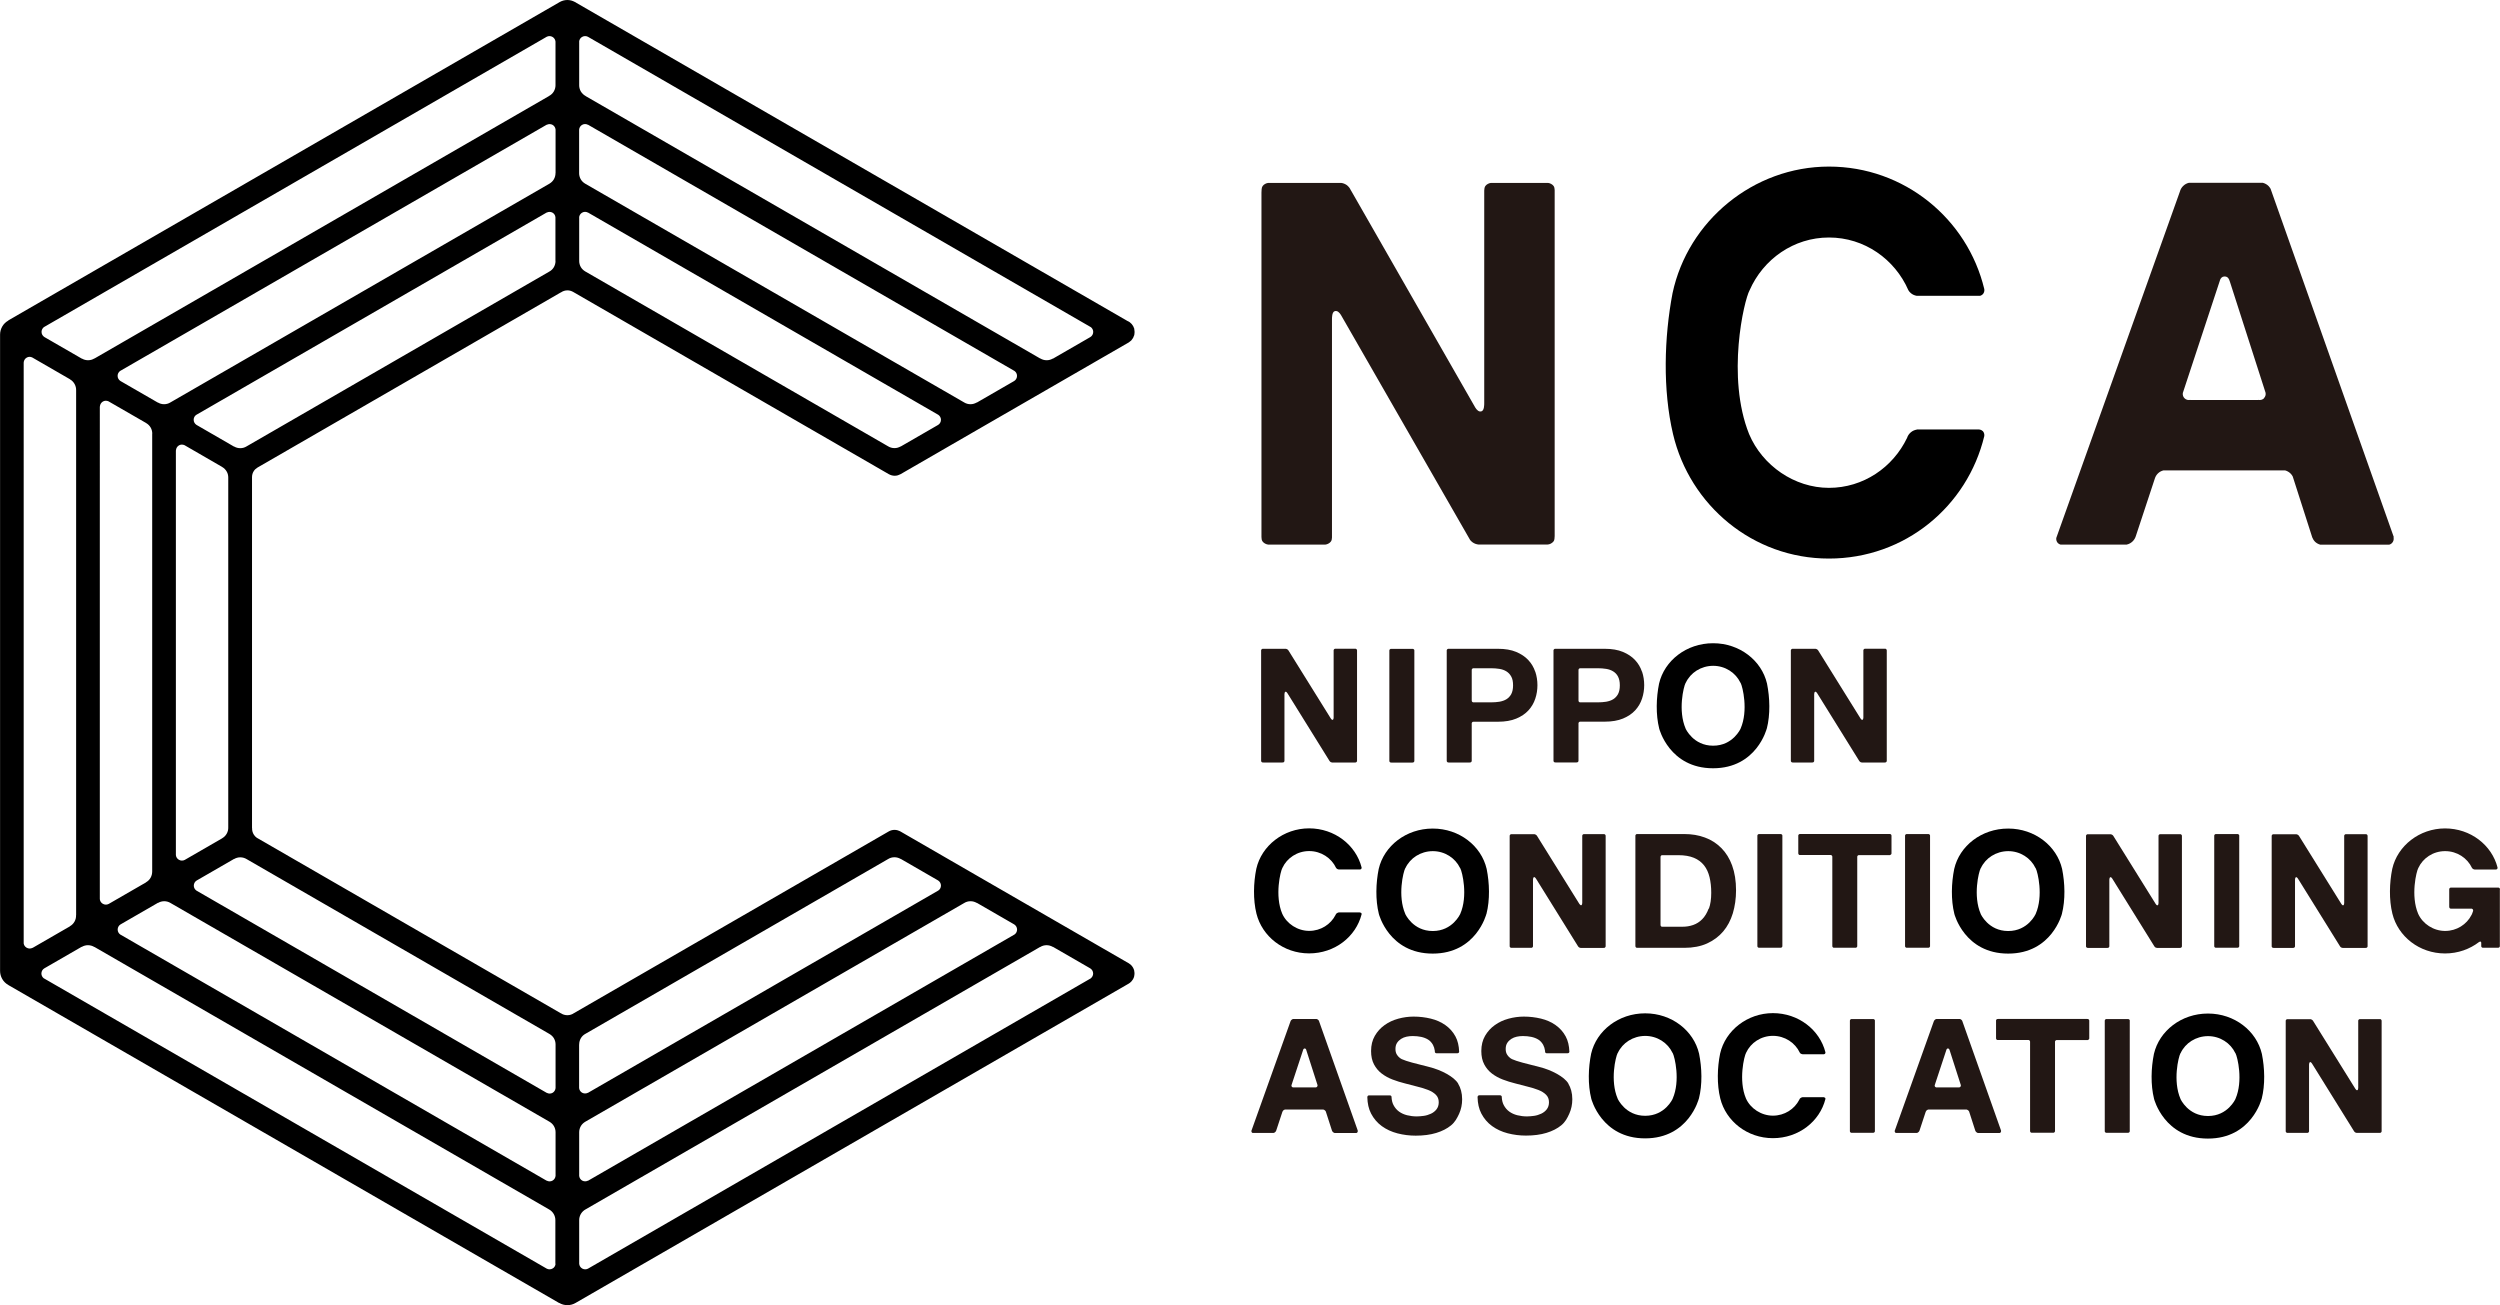 <?xml version="1.0" encoding="UTF-8"?>
<svg id="_レイヤー_1" data-name="レイヤー 1" xmlns="http://www.w3.org/2000/svg" viewBox="0 0 359.9 187.9">
  <defs>
    <style>
      .cls-1 {
        fill: #221714;
      }
    </style>
  </defs>
  <path d="M163.29,139.77s-.01-.08-.03-.11c-.04-.12-.08-.24-.15-.36-.08-.13-.17-.26-.28-.37-.07-.07-.15-.12-.23-.18-.04-.03-.07-.06-.12-.09h-.01s0,0,0,0l-10.95-6.32s0,0,0,0l-10.95-6.32-10.94-6.32s0,0,0,0c-.1-.06-.22-.1-.33-.14-.03,0-.05-.03-.08-.03-.14-.04-.29-.06-.44-.06-.29,0-.58,.07-.85,.23l-45.3,26.15c-.27,.19-.6,.3-.95,.3s-.67-.1-.93-.28c0,0-.02,0-.02,0l-43.77-25.27c-.16-.12-.3-.25-.41-.43-.19-.29-.27-.62-.26-.94,0-.01-.01-.03-.01-.05v-50.48c0-.31,.08-.62,.26-.89,.14-.22,.33-.37,.53-.5l43.66-25.21s.01,0,.02,0c.27-.19,.6-.3,.95-.3,.29,0,.56,.09,.8,.22l45.45,26.24c.27,.15,.56,.23,.85,.23,.15,0,.29-.02,.44-.06,.03,0,.05-.02,.08-.03,.11-.04,.22-.08,.33-.14,0,0,0,0,0,0l10.94-6.32,10.95-6.32s0,0,0,0l10.95-6.32s0,0,0,0h.01s.08-.07,.12-.1c.08-.06,.16-.11,.23-.18,.06-.06,.11-.14,.16-.22,.02-.02,.04-.04,.05-.07,.02-.03,.05-.05,.06-.08,.03-.05,.04-.1,.06-.15,.01-.03,.03-.06,.04-.1,.01-.04,.04-.07,.05-.11,.01-.04,.02-.08,.03-.11,0,0,0,0,0-.01,.01-.06,.02-.12,.02-.19,0-.03,.01-.06,.01-.1,0-.02,0-.05,0-.07,0-.02,0-.03,0-.05,0-.01,0-.02,0-.04,0-.11-.02-.22-.04-.33,0,0,0-.02,0-.03,0,0,0-.01,0-.02,0-.01-.01-.02-.01-.04-.15-.49-.5-.9-.97-1.09L82.73,.27C82.41,.1,82.06,0,81.67,0c-.39,0-.75,.11-1.07,.28L1.24,46.1s-.04,.05-.06,.06c-.35,.2-.65,.48-.86,.85-.21,.37-.31,.77-.31,1.16,0,0,0,.01,0,.02v91.55s0,.02,0,.03c0,.39,.1,.79,.31,1.16,.21,.37,.51,.66,.86,.85,.01,0,.02,.02,.03,.03l79.25,45.75s.05,0,.07,.02c.34,.2,.74,.31,1.16,.31,.43,0,.83-.12,1.17-.32,0,0,0,0,0,0l79.63-45.97c.12-.07,.23-.16,.32-.25,.03-.03,.05-.05,.08-.08,.07-.07,.13-.15,.18-.24,.02-.03,.04-.06,.06-.1,.06-.11,.11-.23,.14-.35,0,0,0-.01,0-.02,.03-.13,.05-.26,.05-.39,0-.02,0-.03,0-.05,0-.02,0-.05,0-.07,0-.1-.02-.2-.04-.3ZM83.37,5.99c.03-.27,.17-.53,.42-.67,.27-.16,.58-.16,.84-.03l72.43,41.82c.19,.16,.32,.4,.32,.67,0,.31-.16,.59-.41,.74,0,0,0,0,0,0l-5.37,3.1s-.03,0-.04,0c-.26,.15-.56,.24-.88,.24-.34,0-.66-.1-.92-.26,0,0-.02,0-.03,0L84.32,13.84s0,0,0-.01c-.28-.15-.52-.37-.7-.66-.16-.28-.24-.58-.24-.88,0-.01,0-.03,0-.04V5.99Zm0,12.66c.03-.27,.17-.52,.42-.67,.27-.16,.58-.16,.84-.02,0,0,.02,0,.03,0l61.38,35.44c.23,.16,.37,.42,.37,.71,0,.31-.16,.59-.41,.74,0,0,0,0,0,0l-5.37,3.1s-.03,0-.04,0c-.26,.15-.56,.24-.88,.24s-.64-.09-.9-.25l-54.57-31.5c-.25-.15-.47-.35-.63-.62-.16-.28-.24-.58-.24-.88,0-.01,0-.02,0-.03v-6.26Zm0,12.64c.03-.27,.17-.52,.42-.67,.27-.16,.58-.16,.84-.02,0,0,.02,0,.02,0l50.43,29.12c.23,.16,.38,.42,.38,.71,0,.31-.16,.59-.41,.74,0,0,0,0,0,0l-5.37,3.1s-.02,0-.03,0c-.26,.15-.56,.24-.88,.24-.34,0-.66-.1-.92-.26h0l-43.59-25.17c-.25-.15-.48-.35-.64-.62-.16-.28-.24-.58-.24-.88,0,0,0-.02,0-.03v-6.27Zm-3.4,6.27s0,.02,0,.03c0,.3-.08,.6-.24,.88-.16,.27-.38,.48-.64,.62l-43.59,25.17h0c-.27,.17-.58,.26-.92,.26-.32,0-.62-.09-.88-.24,0,0-.02,0-.03,0l-5.38-3.11c-.25-.16-.41-.43-.41-.74s.15-.56,.38-.71l50.43-29.12s.02,0,.02,0c.26-.13,.57-.13,.84,.02,.25,.15,.39,.4,.41,.67v6.27ZM32.86,119.1h0c.01,.32-.06,.64-.23,.93-.16,.28-.38,.49-.64,.64,0,0-.01,.02-.02,.02l-5.37,3.1s0,0,0,0c-.26,.14-.58,.14-.85-.02-.26-.15-.41-.41-.43-.68v-58.24s.01-.02,.01-.02c.02-.29,.17-.56,.44-.72,.25-.14,.54-.13,.78-.03l5.43,3.14s.01,.01,.02,.02c.26,.15,.48,.37,.64,.65,.16,.27,.22,.57,.22,.87v50.33ZM79.97,24.91s0,.02,0,.03c0,.3-.08,.6-.24,.88-.16,.27-.38,.47-.63,.62L24.52,57.94c-.26,.16-.57,.25-.9,.25s-.62-.09-.88-.24c0,0-.02,0-.03,0l-5.37-3.1h0c-.25-.16-.41-.43-.41-.74,0-.3,.15-.56,.37-.71L78.69,17.96s.02,0,.03,0c.26-.13,.57-.13,.84,.02,.25,.15,.39,.4,.42,.67v6.26ZM21.91,62.44v63.01c0,.31-.07,.62-.23,.91-.16,.28-.38,.49-.64,.64,0,0-.01,.02-.02,.03l-5.37,3.1s0,0,0,0c-.26,.14-.58,.14-.85-.02-.26-.15-.41-.41-.43-.68V58.54s.01-.02,.01-.02c.02-.29,.17-.56,.44-.72,.25-.14,.54-.14,.79-.03l5.43,3.13s.01,.02,.02,.02c.26,.15,.48,.37,.64,.65,.15,.27,.22,.57,.22,.86Zm-15.62-15.33L78.71,5.29c.26-.13,.57-.13,.84,.03,.25,.15,.39,.4,.42,.67v6.25s0,.03,0,.04c0,.3-.08,.6-.24,.88-.17,.29-.42,.52-.7,.66,0,0,0,0,0,.01L13.62,51.6s-.02,0-.03,0c-.27,.17-.58,.26-.92,.26-.32,0-.62-.09-.88-.24,0,0-.02,0-.03,0l-5.37-3.1s0,0,0,0c-.25-.16-.41-.43-.41-.74,0-.27,.13-.51,.32-.67Zm-1.61,89.34c-.26,.14-.58,.14-.85-.02-.24-.14-.38-.36-.42-.61V52.19c.02-.29,.17-.56,.44-.71,.25-.15,.54-.14,.79-.02l5.42,3.13s.02,.02,.03,.03c.26,.15,.48,.37,.64,.65,.17,.3,.24,.62,.23,.93,0,0,0,0,0,.01v75.52s-.01,.02-.01,.03c.01,.32-.06,.64-.23,.93-.16,.28-.38,.49-.64,.64,0,0-.01,.02-.02,.03l-5.37,3.1s0,0,0,0Zm75.3,45.49c-.03,.27-.16,.53-.42,.67-.27,.16-.58,.16-.84,.03L6.28,140.82c-.19-.16-.32-.4-.32-.67,0-.31,.16-.59,.41-.74,0,0,0,0,0,0l5.37-3.1s.03,0,.04,0c.26-.15,.56-.24,.88-.24,.34,0,.66,.1,.92,.26,0,0,.02,0,.03,0l65.4,37.76s0,0,0,0c.28,.15,.52,.37,.7,.67,.16,.28,.24,.58,.24,.88,0,.01,0,.03,0,.04v6.26Zm0-12.66c-.03,.27-.17,.52-.42,.67-.27,.16-.58,.16-.84,.02,0,0-.02,0-.03,0l-61.38-35.44c-.23-.16-.37-.42-.37-.71,0-.31,.16-.59,.41-.74,0,0,0,0,0,0l5.37-3.1s.03,0,.04,0c.26-.15,.56-.24,.88-.24s.64,.09,.9,.25l54.57,31.5c.25,.15,.47,.35,.63,.62,.16,.28,.24,.58,.24,.88,0,.01,0,.02,0,.03v6.26Zm0-12.64c-.03,.27-.17,.52-.41,.67-.27,.16-.58,.16-.84,.02,0,0-.02,0-.02,0l-50.43-29.12c-.23-.16-.38-.42-.38-.71,0-.31,.16-.59,.41-.74,0,0,0,0,0,0l5.37-3.1s.02,0,.03,0c.26-.15,.56-.24,.88-.24,.34,0,.66,.1,.92,.26h0l43.59,25.17c.25,.15,.48,.35,.64,.62,.16,.28,.24,.58,.24,.88,0,0,0,.02,0,.03v6.27Zm3.4-6.27s0-.02,0-.03c0-.3,.08-.6,.24-.88,.16-.27,.38-.48,.64-.62l43.59-25.17h0c.27-.17,.58-.26,.92-.26,.32,0,.62,.09,.88,.24,0,0,.02,0,.03,0l5.37,3.1s0,0,0,0c.25,.16,.41,.43,.41,.74,0,.3-.15,.56-.38,.71l-50.43,29.12s-.02,0-.02,0c-.26,.13-.57,.13-.84-.02-.25-.15-.39-.4-.42-.67v-6.27Zm0,12.65s0-.02,0-.03c0-.3,.08-.6,.24-.88,.16-.27,.38-.47,.63-.62l54.57-31.5c.26-.16,.57-.25,.9-.25s.62,.09,.88,.24c0,0,.03,0,.04,0l5.37,3.1s0,0,0,0c.25,.16,.41,.43,.41,.74,0,.3-.15,.56-.37,.71l-61.38,35.44s-.02,0-.03,0c-.26,.13-.57,.13-.84-.02-.25-.15-.39-.4-.42-.67v-6.26Zm73.69-22.2l-72.43,41.82c-.26,.13-.57,.13-.84-.03-.25-.15-.39-.4-.42-.67v-6.26s0-.03,0-.04c0-.3,.08-.6,.24-.88,.17-.29,.42-.52,.7-.67,0,0,0,0,0,0l65.4-37.76s.02,0,.03,0c.27-.17,.58-.26,.92-.26,.32,0,.62,.09,.88,.24,0,0,.03,0,.04,0l5.37,3.1s0,0,0,0c.25,.16,.41,.43,.41,.74,0,.27-.13,.51-.32,.67Z"/>
  <g>
    <path class="cls-1" d="M333.23,77.95c.23,.23,.5,.38,.79,.46,0,0,0,0,0,0h9.94c.14-.04,.27-.11,.38-.22,.22-.22,.3-.53,.24-.81,0-.02,0-.05,.02-.09l-17.73-50.12c-.08-.13-.17-.26-.28-.38-.23-.23-.5-.38-.79-.46,0,0-.02,0-.02-.01h-10.68c-.3,.07-.59,.23-.82,.46-.23,.23-.38,.5-.46,.79,0,0,0,.02-.01,.03l-17.79,49.85c-.03,.26,.04,.53,.23,.73,.11,.11,.24,.18,.38,.22h9.53s.02,0,.03-.01c.31-.07,.6-.23,.84-.47,.22-.22,.37-.49,.45-.76l2.73-8.27c.08-.26,.22-.51,.43-.72,.23-.23,.51-.38,.8-.45h17.53s0,0,0,0c.29,.08,.56,.23,.79,.46,.12,.12,.22,.26,.3,.41l2.81,8.77c.09,.21,.2,.42,.37,.59Zm-7.29-20.62c-.22,.22-.53,.3-.82,.24-.01,0-.03,0-.05,.01h-9.72s-.03-.02-.05-.01c-.29,.06-.59-.01-.82-.24-.21-.21-.28-.49-.24-.76l5.38-16.32c.11-.23,.28-.45,.63-.45,.52,0,.66,.42,.74,.69,0,0,.01,0,.01,.01l5.15,16.03c.06,.28-.02,.58-.24,.8Z"/>
    <path class="cls-1" d="M191.89,162.97c.07,.07,.16,.12,.25,.14h3.13s.09-.04,.12-.07c.07-.07,.09-.17,.07-.26,0,0,0-.02,0-.03l-5.59-15.8s-.05-.08-.09-.12c-.07-.07-.16-.12-.25-.14,0,0,0,0,0,0h-3.37c-.09,.02-.18,.07-.26,.15-.07,.07-.12,.16-.14,.25,0,0,0,0,0,0l-5.61,15.71c0,.08,.01,.17,.07,.23,.03,.04,.08,.06,.12,.07h3s0,0,0,0c.1-.02,.19-.07,.26-.15,.07-.07,.12-.15,.14-.24l.86-2.61c.03-.08,.07-.16,.13-.23,.07-.07,.16-.12,.25-.14h5.53s0,0,0,0c.09,.02,.18,.07,.25,.14,.04,.04,.07,.08,.1,.13l.89,2.76c.03,.07,.06,.13,.12,.19Zm-2.3-6.5c-.07,.07-.17,.09-.26,.07,0,0,0,0-.01,0h-3.06s-.01,0-.01,0c-.09,.02-.19,0-.26-.07-.07-.07-.09-.16-.07-.24l1.7-5.15c.04-.07,.09-.14,.2-.14,.16,0,.21,.13,.23,.22,0,0,0,0,0,0l1.62,5.05c.02,.09,0,.18-.08,.25Z"/>
    <path class="cls-1" d="M284.5,162.97c.07,.07,.16,.12,.25,.14h3.13s.09-.04,.12-.07c.07-.07,.09-.17,.07-.26,0,0,0-.02,0-.03l-5.59-15.8s-.05-.08-.09-.12c-.07-.07-.16-.12-.25-.14,0,0,0,0,0,0h-3.37c-.1,.02-.19,.07-.26,.15s-.12,.16-.14,.25c0,0,0,0,0,0l-5.61,15.71c0,.08,.01,.17,.07,.23,.04,.04,.08,.06,.12,.07h3s0,0,0,0c.1-.02,.19-.07,.26-.15,.07-.07,.12-.15,.14-.24l.86-2.61c.03-.08,.07-.16,.13-.23,.07-.07,.16-.12,.25-.14h5.53c.09,.03,.18,.07,.25,.14,.04,.04,.07,.08,.1,.13l.89,2.76c.03,.07,.06,.13,.12,.19Zm-2.3-6.5c-.07,.07-.17,.09-.26,.07,0,0,0,0-.01,0h-3.07s-.01,0-.01,0c-.09,.02-.19,0-.26-.07-.07-.07-.09-.16-.07-.24l1.7-5.15c.04-.07,.09-.14,.2-.14,.17,0,.21,.13,.24,.22,0,0,0,0,0,0l1.62,5.05c.02,.09,0,.18-.07,.25Z"/>
    <path d="M285.43,62.06c-.19-.19-.45-.25-.7-.23h-8.77s-.03,.01-.04,.02c-.29,.05-.58,.17-.83,.38-.26,.22-.45,.49-.54,.79,0,0,0,.01-.01,.02-2.04,4.25-6.3,7.19-11.25,7.19s-9.57-3.19-11.49-7.74c-3.3-8.25-.73-19.27,.07-20.7h0c1.96-4.47,6.33-7.6,11.43-7.6s9.48,3.12,11.43,7.59c.1,.16,.21,.31,.37,.43,.24,.2,.52,.32,.81,.37h9.16c.13-.04,.26-.11,.36-.21,.2-.2,.27-.48,.23-.75-2.43-10.12-11.51-17.64-22.37-17.64s-20.29,7.81-22.51,18.22c-1.21,6.35-1.43,13.91,.07,20.29,2.41,10.24,11.48,17.92,22.44,17.92s19.94-7.53,22.37-17.64c.03-.26-.04-.53-.23-.73Z"/>
    <path d="M195.93,131.43c-.06-.07-.15-.09-.23-.08h-2.96s0,0-.01,0c-.1,.02-.19,.06-.28,.12-.09,.06-.15,.14-.18,.24,0,0,0,0,0,0-.69,1.36-2.13,2.3-3.8,2.3s-3.23-1.02-3.88-2.47c-1.11-2.61-.25-6.13,.02-6.59h0c.66-1.43,2.14-2.43,3.86-2.43s3.2,1,3.87,2.42c.03,.05,.07,.09,.12,.13,.09,.05,.17,.09,.27,.1h3.09s.09-.03,.12-.06c.07-.05,.09-.14,.08-.22-.82-3.24-3.89-5.64-7.56-5.64s-6.85,2.49-7.6,5.82c-.41,2.01-.48,4.44,.02,6.46,.82,3.27,3.88,5.72,7.58,5.72s6.74-2.4,7.56-5.64c0-.08-.01-.15-.08-.21Z"/>
    <path d="M296.83,131.57c.52-2.03,.44-4.45,.03-6.48-.77-3.32-3.94-5.81-7.75-5.81h-.02c-3.82,0-7,2.49-7.76,5.81-.41,2.03-.49,4.44,.02,6.48,0,0,1.45,5.71,7.75,5.71,6.3,0,7.73-5.71,7.73-5.71Zm-7.73,2.46c-2.87,0-3.96-2.46-3.96-2.46,0,0,0,0,0-.01-1.12-2.59-.29-6.04,0-6.57,0,0,.02-.02,.03-.03,.67-1.43,2.17-2.42,3.93-2.43,1.75,0,3.25,1,3.93,2.43,0,0,.02,.02,.03,.03,.29,.54,1.13,3.98,0,6.57,0,0,0,0,0,.01-.01,.01-1.09,2.46-3.96,2.46Z"/>
    <path d="M213.99,131.57c.52-2.03,.44-4.45,.03-6.48-.77-3.32-3.94-5.81-7.75-5.81h-.02c-3.82,0-7,2.49-7.77,5.81-.41,2.03-.49,4.44,.02,6.48,0,0,1.45,5.71,7.75,5.71,6.3,0,7.73-5.71,7.73-5.71Zm-7.73,2.46c-2.87,0-3.96-2.46-3.96-2.46,0,0,0,0,0-.01-1.12-2.59-.29-6.04,0-6.57,0,0,.02-.02,.03-.03,.67-1.43,2.17-2.42,3.93-2.43,1.75,0,3.25,1,3.93,2.43,0,0,.02,.02,.03,.03,.29,.54,1.13,3.98,0,6.57,0,0,0,0,0,.01-.01,0-1.09,2.46-3.96,2.46Z"/>
    <path d="M262.7,158.03c-.06-.07-.15-.09-.23-.08h-2.96s0,0-.02,0c-.1,.02-.19,.06-.28,.12-.09,.06-.15,.14-.18,.24,0,0,0,0,0,0-.69,1.36-2.13,2.3-3.8,2.3s-3.23-1.02-3.88-2.47c-1.11-2.61-.25-6.13,.02-6.59h0c.66-1.43,2.14-2.43,3.86-2.43s3.2,1,3.87,2.42c.03,.05,.07,.1,.12,.13,.09,.05,.17,.09,.28,.1h3.09s.09-.03,.12-.06c.07-.05,.09-.14,.08-.22-.82-3.24-3.89-5.64-7.56-5.64s-6.85,2.49-7.6,5.82c-.41,2.01-.48,4.44,.02,6.46,.81,3.27,3.88,5.72,7.58,5.72s6.74-2.4,7.56-5.64c0-.08-.01-.16-.08-.21Z"/>
    <path d="M244.57,158.17c.52-2.03,.44-4.45,.03-6.48-.77-3.32-3.94-5.81-7.75-5.81h-.02c-3.82,0-7,2.49-7.77,5.81-.41,2.03-.49,4.44,.02,6.48,0,0,1.45,5.71,7.75,5.71,6.3,0,7.73-5.71,7.73-5.71Zm-7.73,2.46c-2.87,0-3.96-2.46-3.96-2.46,0,0,0,0,0-.01-1.12-2.59-.29-6.04,0-6.57,0,0,.02-.02,.03-.03,.67-1.43,2.17-2.42,3.93-2.43,1.75,0,3.25,1,3.93,2.43,0,0,.02,.02,.03,.03,.29,.54,1.13,3.98,0,6.57,0,0,0,0,0,.01,0,.01-1.09,2.46-3.96,2.46Z"/>
    <path class="cls-1" d="M223.65,77.95c.14-.2,.15-.51,.16-.78V27.36c-.01-.21-.04-.43-.15-.58-.18-.25-.52-.42-.81-.45h-8.21c-.29,.03-.63,.2-.81,.45-.12,.17-.15,.42-.16,.65v30.59s0,0,0,0c0,.27,0,1.02-.36,1.18-.42,.17-.74-.23-.93-.53l-17.86-31.2s-.05-.06-.06-.09c-.12-.29-.33-.55-.6-.75-.25-.17-.52-.27-.8-.3h-10.48c-.29,.03-.63,.2-.81,.45-.18,.25-.15,.66-.17,.95v49.57c0,.23,.03,.48,.16,.65,.18,.25,.51,.41,.8,.45h8.24c.28-.03,.62-.2,.8-.45,.11-.15,.14-.36,.15-.56v-31.38s0,0,0-.02c0-.27,0-1.02,.36-1.18,.42-.17,.74,.23,.93,.53l18.6,32.4c.1,.12,.22,.24,.36,.34,.26,.18,.55,.28,.84,.31h9.94c.29,0,.68-.19,.87-.46Z"/>
    <path class="cls-1" d="M191.58,109.72c.06,.03,.12,.04,.18,.05h3.27s0,0,0,0c.09,.02,.19,0,.26-.07,.07-.07,.09-.17,.07-.26v-15.74c.01-.08,0-.17-.07-.24-.03-.03-.08-.06-.12-.07h-2.99s-.08,.04-.12,.07c-.07,.07-.09,.16-.07,.25v9.6c-.01,.11-.02,.29-.14,.32-.12,.03-.21-.13-.27-.2l-6.1-9.8c-.05-.07-.11-.13-.19-.17-.09-.05-.19-.07-.28-.06h-3.27s-.08,.04-.12,.07c-.07,.07-.09,.17-.07,.26,0,0,0,0,0,0v15.71s0,0,0,0c-.02,.09,0,.19,.07,.26,.07,.07,.17,.09,.26,.07,0,0,0,0,0,0h2.7s0,0,0,0c.09,.02,.19,0,.26-.07,.07-.07,.09-.17,.07-.26h0v-9.52c.02-.1,.02-.31,.15-.34,.12-.03,.21,.13,.27,.2l6.07,9.77c.05,.07,.11,.13,.19,.17Z"/>
    <path class="cls-1" d="M227.36,136.41c.06,.03,.12,.04,.18,.05h3.28c.09,.02,.19,0,.26-.08,.07-.07,.09-.17,.07-.25v-15.74c.01-.08,0-.17-.07-.24-.04-.03-.08-.06-.12-.07h-2.99s-.08,.04-.12,.07c-.07,.07-.09,.16-.07,.25v9.6c-.02,.11-.03,.29-.14,.32-.12,.03-.21-.13-.28-.2l-6.1-9.8c-.05-.07-.11-.13-.19-.17-.09-.05-.19-.07-.28-.06h-3.27s-.09,.04-.12,.07c-.07,.07-.09,.17-.07,.25,0,0,0,0,0,.01v15.71s0,0,0,0c-.02,.09,0,.19,.07,.25,.07,.07,.17,.09,.26,.07,0,0,0,0,0,0h2.7s0,0,0,0c.09,.02,.19,0,.26-.07,.07-.07,.09-.17,.07-.25h0v-9.52c.02-.1,.02-.31,.15-.34,.12-.03,.2,.13,.27,.2l6.07,9.77c.05,.07,.11,.13,.19,.17Z"/>
    <path class="cls-1" d="M310.33,136.41c.06,.03,.12,.04,.18,.05h3.27s0,0,0,0c.09,.02,.19,0,.26-.07,.07-.07,.09-.17,.07-.25v-15.74c.01-.08,0-.17-.07-.24-.03-.03-.08-.06-.12-.07h-2.99s-.08,.04-.12,.07c-.07,.07-.09,.16-.07,.25v9.6c-.01,.11-.03,.29-.14,.32-.12,.03-.21-.13-.27-.2l-6.1-9.8c-.05-.07-.11-.13-.19-.17-.09-.05-.19-.07-.28-.06h-3.27s-.08,.04-.12,.07c-.07,.07-.09,.17-.07,.25,0,0,0,0,0,.01v15.71s0,0,0,0c-.02,.09,0,.19,.07,.25,.07,.07,.17,.09,.26,.07,0,0,0,0,0,0h2.7s0,0,0,0c.09,.02,.19,0,.26-.07,.07-.07,.09-.17,.07-.25h0v-9.52c.02-.1,.02-.31,.15-.34,.12-.03,.21,.13,.27,.2l6.07,9.77c.05,.07,.11,.13,.19,.17Z"/>
    <path class="cls-1" d="M337.06,136.41c.06,.03,.12,.04,.18,.05h3.27s0,0,0,0c.09,.02,.19,0,.26-.07,.07-.07,.09-.17,.07-.25v-15.74c.01-.08,0-.17-.07-.24-.03-.03-.08-.06-.12-.07h-2.99s-.08,.04-.12,.07c-.07,.07-.09,.16-.07,.25v9.6c-.01,.11-.03,.29-.14,.32-.12,.03-.21-.13-.27-.2l-6.1-9.8c-.05-.07-.11-.13-.19-.17-.09-.05-.19-.07-.28-.06h-3.27s-.08,.04-.12,.07c-.07,.07-.09,.17-.07,.25,0,0,0,0,0,.01v15.71s0,0,0,0c-.02,.09,0,.19,.07,.25,.07,.07,.17,.09,.26,.07,0,0,0,0,0,0h2.7s0,0,0,0c.09,.02,.19,0,.26-.07,.07-.07,.09-.17,.07-.25h0v-9.52c.02-.1,.02-.31,.15-.34,.12-.03,.21,.13,.27,.2l6.07,9.77c.05,.07,.11,.13,.19,.17Z"/>
    <path class="cls-1" d="M272.23,123.02c.07-.07,.09-.17,.07-.26,0,0,0,0,0,0v-2.45c0-.06-.02-.13-.07-.18-.07-.07-.17-.09-.26-.07,0,0,0,0,0,0h-12.76s0,0,0,0c-.09-.02-.19,0-.26,.07-.03,.03-.05,.07-.07,.12v2.59c0,.06,.02,.13,.07,.18,.03,.03,.07,.06,.12,.07h4.39s0,0,0,0c.09-.02,.19,0,.25,.07,.04,.04,.06,.1,.07,.16v12.79s0,0,0,0c-.02,.09,0,.19,.07,.26,.04,.04,.08,.06,.13,.07h3.19s.09-.03,.13-.07c.07-.07,.09-.17,.07-.26,0,0,0,0,0,0v-12.82s.04-.09,.07-.12c.07-.07,.17-.09,.25-.07,0,0,0,0,0,0h4.39s.08-.04,.12-.07Z"/>
    <path class="cls-1" d="M249.36,124.6c-.37-1.01-.89-1.85-1.56-2.52-.67-.67-1.45-1.18-2.36-1.51-.91-.34-1.89-.5-2.95-.5h-6.87s-.08,.03-.12,.07c-.07,.07-.09,.17-.07,.26,0,0,0,0,0,0v15.76c0,.08,.01,.16,.07,.22,.07,.07,.17,.09,.25,.07,0,0,0,0,0,0h6.73c1.25,0,2.34-.21,3.27-.63,.92-.42,1.7-1,2.32-1.73,.62-.73,1.08-1.61,1.39-2.62,.3-1.01,.46-2.11,.46-3.3,0-1.36-.19-2.55-.56-3.56Zm-3.38,6.19c-.23,.63-.54,1.14-.92,1.53-.38,.39-.82,.67-1.31,.84s-.99,.25-1.51,.25h-2.86s-.01,0-.01,0c-.09,.02-.19,0-.25-.07-.07-.07-.09-.17-.07-.26,0,0,0,0,0,0v-9.68c0-.08,.01-.16,.07-.22,.04-.04,.09-.06,.14-.07h2.36c.89,0,1.63,.13,2.24,.38,.6,.25,1.09,.62,1.46,1.09,.37,.47,.63,1.04,.79,1.71,.16,.67,.24,1.41,.24,2.24,0,.9-.11,1.67-.34,2.29Z"/>
    <path class="cls-1" d="M203.61,93.73c.02-.09,0-.19-.07-.25-.07-.07-.17-.09-.26-.07h-2.94c-.09-.02-.19,0-.26,.07-.04,.04-.06,.1-.07,.15v15.93c0,.05,.03,.11,.07,.15,.06,.06,.14,.08,.22,.07h3.02c.08,0,.16-.01,.22-.07,.07-.07,.09-.17,.07-.25,0,0,0,0,0,0v-15.71s0,0,0,0Z"/>
    <path class="cls-1" d="M256.59,120.39c.02-.09,0-.19-.07-.25-.07-.07-.17-.09-.26-.07h-2.94c-.09-.02-.19,0-.26,.07-.04,.04-.06,.1-.07,.15v15.93c0,.05,.03,.11,.07,.15,.06,.06,.14,.08,.22,.07h3.02c.08,0,.16-.01,.22-.07,.07-.07,.09-.17,.07-.25,0,0,0,0,0,0v-15.71s0,0,0,0Z"/>
    <path class="cls-1" d="M277.85,120.39c.02-.09,0-.19-.07-.25-.07-.07-.17-.09-.26-.07h-2.94c-.09-.02-.19,0-.26,.07-.04,.04-.06,.1-.07,.15v15.93c0,.05,.03,.11,.07,.15,.06,.06,.14,.08,.22,.07h3.02c.08,0,.16-.01,.22-.07,.07-.07,.09-.17,.07-.25,0,0,0,0,0,0v-15.71s0,0,0,0Z"/>
    <path d="M325.59,158.2c.52-2.03,.44-4.45,.03-6.48-.77-3.32-3.94-5.81-7.75-5.81h-.02c-3.82,0-7,2.49-7.77,5.81-.41,2.03-.49,4.44,.02,6.48,0,0,1.45,5.71,7.75,5.71,6.3,0,7.73-5.71,7.73-5.71Zm-7.73,2.46c-2.87,0-3.96-2.46-3.96-2.46,0,0,0,0,0-.01-1.12-2.59-.29-6.04,0-6.57,0,0,.02-.02,.03-.03,.67-1.43,2.17-2.42,3.93-2.43,1.75,0,3.25,1,3.93,2.43,0,0,.02,.02,.03,.03,.29,.54,1.13,3.98,0,6.57,0,0,0,0,0,.01,0,0-1.09,2.46-3.95,2.46Z"/>
    <path class="cls-1" d="M339.08,163.04c.06,.03,.12,.04,.18,.05h3.27s0,0,0,0c.09,.02,.19,0,.26-.07,.07-.07,.09-.17,.07-.26v-15.74c.01-.08,0-.17-.07-.24-.03-.03-.07-.06-.12-.07h-2.99s-.08,.04-.12,.07c-.07,.07-.09,.16-.07,.25v9.6c-.01,.11-.03,.29-.14,.32-.12,.03-.2-.13-.27-.2l-6.1-9.8c-.05-.07-.11-.13-.19-.17-.09-.05-.19-.07-.28-.06h-3.27s-.08,.04-.12,.07c-.07,.07-.09,.17-.07,.26,0,0,0,0,0,0v15.71s0,0,0,0c-.02,.09,0,.19,.07,.26,.07,.07,.17,.09,.26,.07,0,0,0,0,0,0h2.7c.09,.02,.19,0,.26-.07,.07-.07,.09-.17,.07-.26h0v-9.52c.02-.1,.02-.31,.15-.34,.12-.03,.21,.13,.27,.2l6.07,9.77c.05,.07,.11,.13,.19,.17Z"/>
    <path d="M254.35,104.89c.52-2.03,.44-4.45,.03-6.48-.77-3.32-3.94-5.81-7.75-5.81h-.02c-3.82,0-7,2.49-7.77,5.81-.41,2.03-.49,4.44,.02,6.48,0,0,1.45,5.71,7.75,5.71,6.3,0,7.73-5.71,7.73-5.71Zm-7.73,2.46c-2.87,0-3.96-2.46-3.96-2.46,0,0,0,0,0-.01-1.12-2.59-.29-6.04,0-6.57,0,0,.02-.02,.03-.03,.67-1.43,2.17-2.42,3.93-2.43,1.75,0,3.25,1,3.93,2.43,0,0,.02,.02,.03,.03,.29,.54,1.13,3.98,0,6.57,0,0,0,0,0,.01,0,0-1.09,2.46-3.96,2.46Z"/>
    <path class="cls-1" d="M267.84,109.72c.06,.03,.12,.04,.18,.05h3.27s0,0,0,0c.09,.02,.19,0,.26-.07,.07-.07,.09-.17,.07-.26v-15.74c.01-.08,0-.17-.07-.24-.03-.03-.07-.06-.12-.07h-2.99s-.08,.04-.12,.07c-.07,.07-.09,.16-.07,.25v9.6c-.01,.11-.03,.29-.14,.32-.12,.03-.21-.13-.27-.2l-6.1-9.8c-.05-.07-.11-.13-.19-.17-.09-.05-.19-.07-.28-.06h-3.27s-.08,.04-.12,.07c-.07,.07-.09,.17-.07,.26,0,0,0,0,0,0v15.71s0,0,0,0c-.02,.09,0,.19,.07,.26,.07,.07,.17,.09,.26,.07,0,0,0,0,0,0h2.7c.09,.02,.19,0,.26-.07,.07-.07,.09-.17,.07-.26h0v-9.52c.02-.1,.02-.31,.15-.34,.12-.03,.21,.13,.27,.2l6.07,9.77c.05,.07,.11,.13,.19,.17Z"/>
    <path class="cls-1" d="M300.7,149.65c.07-.07,.09-.17,.07-.26h0v-2.45c0-.06-.02-.13-.07-.18-.07-.07-.17-.09-.26-.07,0,0,0,0,0,0h-12.76c-.09-.02-.19,0-.26,.07-.03,.03-.06,.07-.07,.12v2.59c0,.06,.02,.13,.07,.18,.03,.03,.07,.06,.12,.07h4.39s0,0,0,0c.09-.02,.19,0,.25,.07,.04,.04,.06,.1,.07,.16v12.79s0,0,0,0c-.02,.09,0,.19,.07,.26,.04,.04,.08,.06,.13,.07h3.19s.09-.03,.13-.07c.07-.07,.09-.17,.07-.26,0,0,0,0,0,0v-12.82s.04-.09,.07-.12c.07-.07,.17-.09,.25-.07,0,0,0,0,0,0h4.39s.08-.04,.12-.07Z"/>
    <path class="cls-1" d="M306.6,147.02c.02-.09,0-.19-.07-.25s-.17-.09-.26-.07c0,0,0,0,0,0h-2.94s0,0,0,0c-.09-.02-.19,0-.26,.07-.04,.04-.06,.1-.07,.16v15.93c0,.05,.03,.11,.07,.15,.06,.06,.14,.08,.22,.07h3.02c.08,0,.16-.01,.22-.07,.07-.07,.09-.17,.07-.25,0,0,0,0,0,0v-15.71s0,0,0,0Z"/>
    <path class="cls-1" d="M269.91,147.02c.02-.09,0-.19-.07-.25-.07-.07-.17-.09-.26-.07h0s-2.94,0-2.94,0h0c-.09-.02-.19,0-.26,.07-.04,.04-.06,.1-.07,.16v15.93c0,.05,.03,.11,.07,.15,.06,.06,.14,.08,.22,.07h3.02c.08,0,.16-.01,.22-.07,.07-.07,.09-.17,.07-.25,0,0,0,0,0,0v-15.71s0,0,0,0Z"/>
    <path class="cls-1" d="M322.36,120.39c.02-.09,0-.19-.07-.25-.07-.07-.17-.09-.26-.07h-2.94c-.09-.02-.19,0-.26,.07-.04,.04-.06,.1-.07,.15v15.93c0,.05,.03,.11,.07,.15,.06,.06,.14,.08,.22,.07h3.02c.08,0,.16-.01,.22-.07,.07-.07,.09-.17,.07-.25,0,0,0,0,0,0v-15.71s0,0,0,0Z"/>
    <path class="cls-1" d="M221.01,96.7c-.21-.63-.54-1.19-.99-1.67-.45-.49-1.04-.88-1.75-1.18-.72-.3-1.59-.45-2.62-.45h-7.05c-.09-.02-.19,0-.26,.07-.07,.07-.09,.17-.07,.25,0,0,0,0,0,0v15.72h0c-.02,.09,0,.19,.07,.26,.06,.06,.14,.08,.22,.07h3.02c.08,0,.16-.01,.22-.07,.07-.07,.09-.17,.07-.25h0v-5.36s.04-.08,.07-.12c.05-.05,.11-.07,.18-.07h3.54c1.02,0,1.9-.15,2.62-.45,.72-.3,1.3-.69,1.75-1.18,.45-.49,.78-1.05,.99-1.69,.21-.63,.31-1.28,.31-1.94s-.1-1.32-.31-1.95Zm-3.44,3.21c-.18,.32-.41,.57-.7,.75-.29,.18-.63,.29-1.01,.36-.38,.06-.78,.09-1.19,.09h-2.61s-.08-.04-.12-.07c-.05-.05-.07-.12-.07-.19v-4.32h0c-.02-.09,0-.19,.07-.26,.07-.07,.17-.09,.26-.07,0,0,0,0,0,0h2.46c.41,0,.81,.03,1.19,.09,.38,.06,.72,.18,1.01,.36,.29,.18,.52,.42,.7,.75,.18,.32,.26,.74,.26,1.26s-.09,.94-.26,1.26Z"/>
    <path class="cls-1" d="M236.38,96.7c-.21-.63-.54-1.19-.99-1.67-.45-.49-1.04-.88-1.75-1.18-.72-.3-1.59-.45-2.62-.45h-7.05c-.09-.02-.19,0-.26,.07-.07,.07-.09,.17-.07,.25,0,0,0,0,0,0v15.72s0,0,0,0c-.02,.09,0,.19,.07,.25,.06,.06,.14,.08,.22,.07h3.02c.08,0,.16-.01,.22-.07,.07-.07,.09-.17,.07-.25h0v-5.36s.04-.08,.07-.12c.05-.05,.11-.07,.18-.07h3.54c1.02,0,1.9-.15,2.62-.45,.72-.3,1.3-.69,1.75-1.18,.45-.49,.78-1.05,.99-1.69,.21-.63,.31-1.28,.31-1.94s-.1-1.32-.31-1.95Zm-3.44,3.21c-.18,.32-.41,.57-.7,.75-.29,.18-.63,.29-1.01,.36-.38,.06-.78,.09-1.19,.09h-2.61s-.08-.04-.12-.07c-.05-.05-.07-.12-.07-.19v-4.32h0c-.02-.09,0-.19,.07-.26,.07-.07,.17-.09,.26-.07,0,0,0,0,0,0h2.46c.41,0,.81,.03,1.19,.09,.38,.06,.72,.18,1.01,.36,.29,.18,.53,.42,.7,.75s.26,.74,.26,1.26-.09,.94-.26,1.26Z"/>
    <path class="cls-1" d="M209.91,155.98c-.59-.98-2.44-1.95-4.14-2.37-1.03-.26-1.85-.47-2.49-.64-.64-.17-1.13-.34-1.49-.5-.36-.17-.6-.49-.72-.69-.12-.2-.18-.46-.18-.78,0-.35,.08-.64,.23-.87,.15-.23,.35-.42,.58-.57,.24-.15,.5-.26,.79-.32,.29-.06,.58-.09,.87-.09,.44,0,.85,.04,1.23,.12,.37,.08,.71,.21,1,.39s.52,.44,.7,.76c.13,.24,.22,.53,.27,.87,0,0,0,.01,0,.02,0,.02,0,.05,0,.07,0,.02,0,.05,0,.07,.01,.04,.03,.08,.06,.11,.06,.06,.14,.08,.22,.07h2.93c.08,0,.16-.01,.22-.07,.04-.04,.06-.09,.07-.14-.03-.86-.2-1.6-.53-2.21-.36-.67-.85-1.21-1.46-1.64-.61-.43-1.31-.74-2.1-.93-.79-.19-1.61-.29-2.47-.29-.73,0-1.47,.1-2.2,.3-.73,.2-1.39,.5-1.97,.92-.58,.41-1.05,.93-1.41,1.55-.36,.62-.54,1.35-.54,2.19,0,.75,.14,1.39,.42,1.92,.28,.53,.65,.97,1.11,1.32,.46,.35,.98,.64,1.56,.86,.58,.22,1.18,.41,1.79,.56,.6,.17,1.18,.32,1.77,.46,.58,.14,1.1,.3,1.56,.48,.46,.18,.83,.41,1.11,.69,.28,.28,.42,.63,.42,1.08,0,.41-.11,.75-.32,1.02-.21,.27-.48,.48-.8,.63-.32,.15-.67,.26-1.03,.31-.37,.05-.71,.08-1.03,.08-.47,0-.93-.06-1.38-.17-.44-.11-.83-.29-1.16-.53-.33-.24-.59-.55-.79-.93-.16-.3-.25-.66-.28-1.07,0,0,0,0,0,0,0-.01,0-.02,0-.03,0-.03,0-.07,0-.11-.01-.04-.04-.08-.07-.12-.05-.05-.11-.07-.18-.07h-2.99c-.06,0-.13,.02-.18,.07-.05,.05-.07,.13-.07,.2,.02,.89,.19,1.68,.54,2.35,.38,.73,.9,1.34,1.55,1.81,.65,.47,1.4,.82,2.25,1.04,.85,.22,1.72,.33,2.63,.33,1.12,0,2.1-.13,2.95-.39,.85-.26,1.56-.62,2.13-1.09,.57-.47,.86-1.02,1.16-1.66,.29-.64,.44-1.34,.44-2.09,0-.92-.22-1.66-.58-2.26Z"/>
    <path class="cls-1" d="M225.78,155.98c-.59-.98-2.44-1.95-4.14-2.37-1.03-.26-1.85-.47-2.49-.64-.64-.17-1.13-.34-1.49-.5-.36-.17-.6-.49-.72-.69-.12-.2-.18-.46-.18-.78,0-.35,.08-.64,.23-.87,.15-.23,.35-.42,.58-.57,.24-.15,.5-.26,.79-.32,.29-.06,.58-.09,.87-.09,.44,0,.85,.04,1.23,.12,.37,.08,.71,.21,1,.39s.52,.44,.7,.76c.13,.24,.22,.53,.27,.87,0,0,0,.01,0,.02,0,.02,0,.05,0,.07,0,.02,0,.05,0,.07,.01,.04,.03,.08,.06,.11,.06,.06,.14,.08,.22,.07h2.93c.08,0,.16-.01,.22-.07,.04-.04,.06-.09,.07-.14-.03-.86-.2-1.6-.53-2.21-.36-.67-.85-1.21-1.46-1.64-.61-.43-1.31-.74-2.1-.93-.79-.19-1.61-.29-2.47-.29-.73,0-1.47,.1-2.2,.3-.73,.2-1.39,.5-1.97,.92-.58,.41-1.05,.93-1.41,1.55-.36,.62-.54,1.35-.54,2.19,0,.75,.14,1.39,.42,1.92,.28,.53,.65,.97,1.11,1.32,.46,.35,.98,.64,1.56,.86,.58,.22,1.18,.41,1.79,.56,.6,.17,1.18,.32,1.77,.46,.58,.14,1.1,.3,1.56,.48,.46,.18,.83,.41,1.11,.69,.28,.28,.42,.63,.42,1.08,0,.41-.11,.75-.32,1.02-.21,.27-.48,.48-.8,.63-.32,.15-.67,.26-1.03,.31-.37,.05-.71,.08-1.03,.08-.47,0-.93-.06-1.38-.17-.44-.11-.83-.29-1.16-.53-.33-.24-.59-.55-.79-.93-.16-.3-.25-.66-.28-1.07h0s0-.02,0-.04c0-.03,0-.07,0-.11-.01-.04-.04-.08-.07-.12-.05-.05-.11-.07-.18-.07h-2.99c-.06,0-.13,.02-.18,.07-.05,.05-.07,.13-.07,.2,.02,.89,.19,1.68,.54,2.35,.38,.73,.9,1.34,1.55,1.81,.65,.47,1.4,.82,2.25,1.04,.85,.22,1.72,.33,2.63,.33,1.12,0,2.1-.13,2.95-.39,.85-.26,1.56-.62,2.13-1.09,.57-.47,.86-1.02,1.15-1.66,.29-.64,.44-1.34,.44-2.09,0-.92-.22-1.66-.58-2.26Z"/>
    <path class="cls-1" d="M359.89,128.1h0c.02-.1,0-.19-.07-.26-.02-.02-.05-.02-.08-.04-.02,0-.04-.02-.05-.02,0,0-.01,0-.02,0h-6.86c-.05,0-.11,.03-.15,.07-.06,.06-.08,.14-.07,.22v2.45c0,.08,.01,.16,.07,.22,.07,.07,.17,.09,.25,.07,0,0,0,0,0,0h2.93s.08,.04,.12,.07c.07,.07,.09,.17,.07,.26,0,0,0,0,0,0-.09,.28-.17,.47-.21,.55,0,.01-.02,.02-.02,.03,0,0,0,0,0,0-.69,1.36-2.13,2.3-3.8,2.3s-3.23-1.02-3.88-2.47c-1.11-2.61-.25-6.13,.02-6.59h0c.66-1.43,2.13-2.43,3.86-2.43s3.2,1,3.87,2.42c.03,.05,.07,.09,.12,.13,.09,.05,.17,.09,.27,.1h3.09s.09-.03,.12-.06c.07-.05,.09-.14,.08-.22-.82-3.24-3.89-5.64-7.56-5.64s-6.85,2.49-7.6,5.82c-.41,2.01-.48,4.44,.02,6.46,.81,3.27,3.88,5.72,7.58,5.72,1.86,0,3.56-.62,4.9-1.65,.08-.04,.18-.09,.25-.04,.03,.03,.05,.08,.06,.14v.51c0,.05,.03,.11,.07,.15,.06,.06,.14,.08,.22,.07h2.1c.08,0,.16-.01,.22-.07,.07-.07,.09-.17,.07-.25,0,0,0,0,0,0v-8.03s0,0,0,0Z"/>
  </g>
</svg>